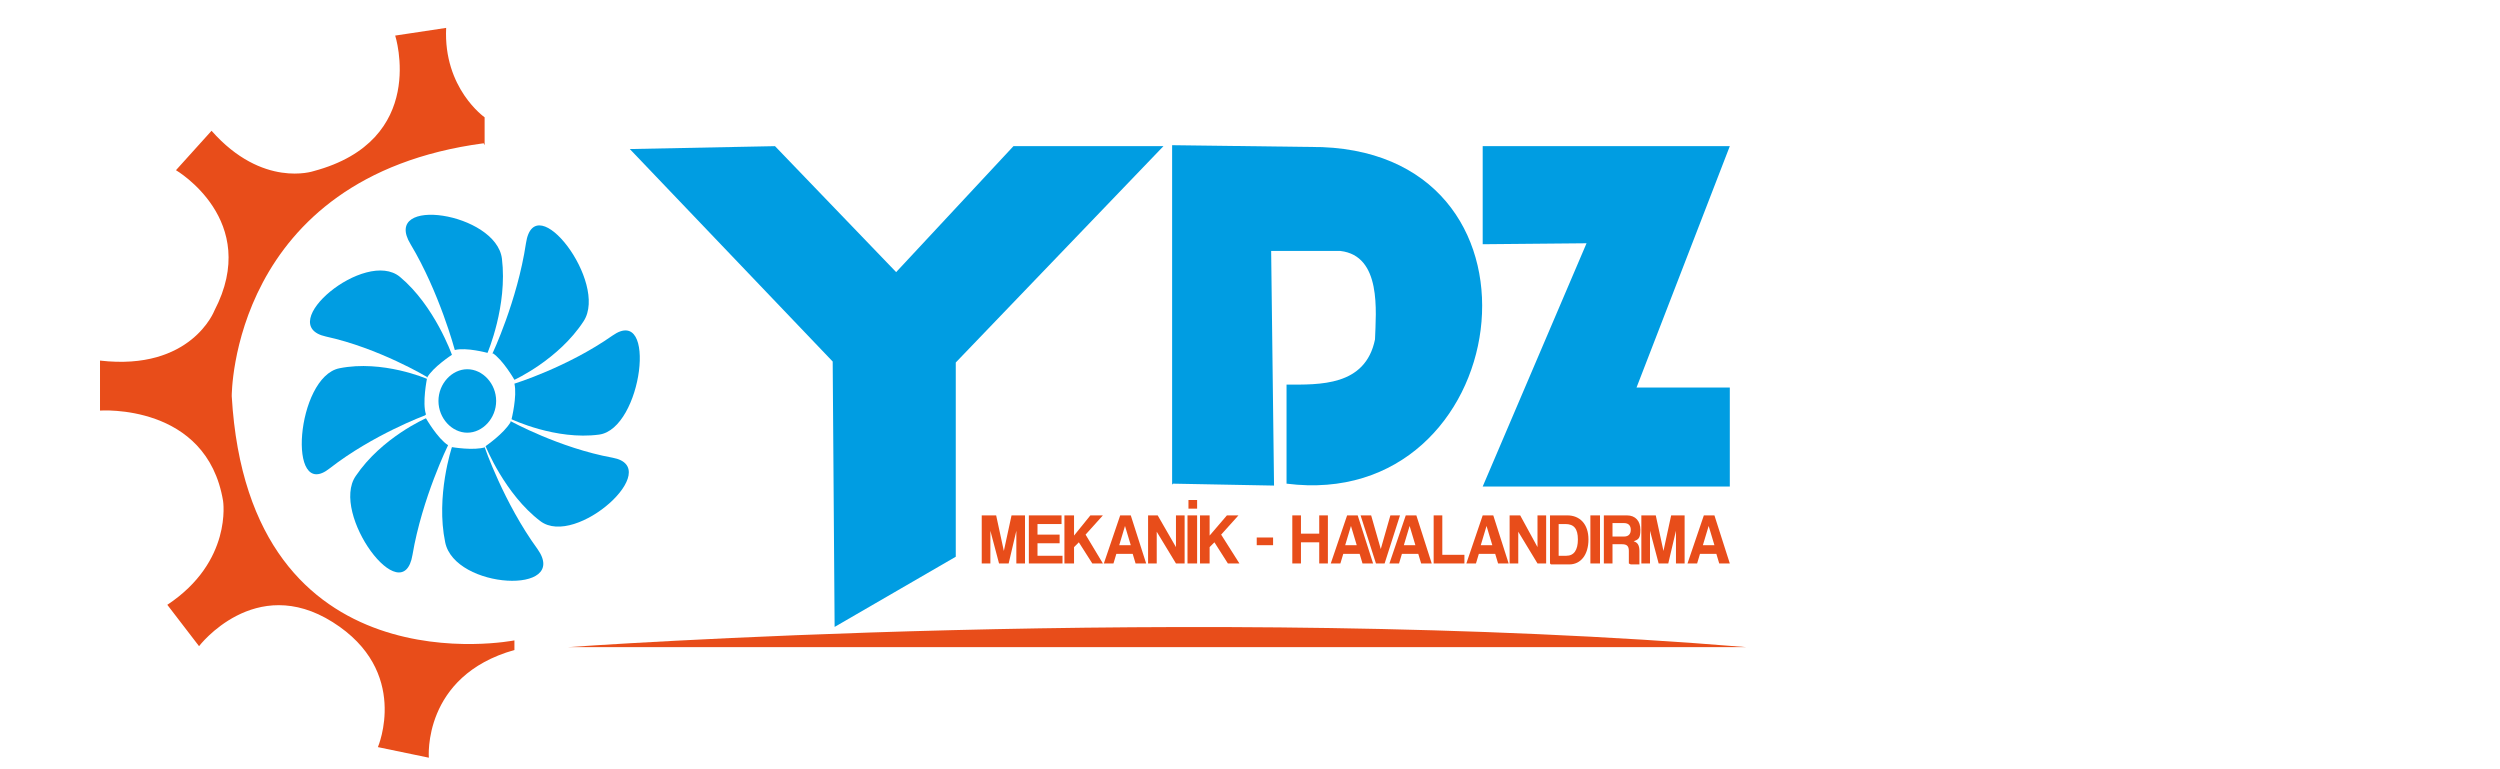 <?xml version="1.0" encoding="UTF-8"?>
<svg id="katman_1" xmlns="http://www.w3.org/2000/svg" version="1.1" viewBox="0 0 260 80">
  <!-- Generator: Adobe Illustrator 29.1.0, SVG Export Plug-In . SVG Version: 2.1.0 Build 142)  -->
  <defs>
    <style>
      .st0 {
        fill: #009de2;
      }

      .st1 {
        fill: #e84d1a;
      }
    </style>
  </defs>
  <path class="st0" d="M44.4,39.2s-5-3-10.5-4.2c-5.5-1.2,4.1-9.2,7.7-6.2,3.6,3,5.4,8.1,5.4,8.1,0,0-2,1.3-2.6,2.4"/>
  <path class="st0" d="M47.3,36.4s-1.6-6-4.6-11c-3.1-5.1,8.9-3.3,9.5,1.5.6,4.9-1.5,9.8-1.5,9.8,0,0-2.2-.6-3.4-.3"/>
  <path class="st0" d="M51.2,36.8s2.6-5.5,3.5-11.5c.9-6,8.6,4.1,6,8.1-2.6,4-7.2,6.1-7.2,6.1,0,0-1.2-2.1-2.3-2.8"/>
  <path class="st0" d="M53.5,39.9s5.5-1.7,10.2-5c4.7-3.3,3.1,9.7-1.4,10.3-4.5.6-9.1-1.6-9.1-1.6,0,0,.6-2.4.3-3.7"/>
  <path class="st0" d="M53.1,43.8s5.1,2.8,10.6,3.8c5.5,1-3.8,9.4-7.5,6.6-3.7-2.8-5.7-7.8-5.7-7.8,0,0,1.9-1.3,2.6-2.5"/>
  <path class="st0" d="M50.4,46.5s2,5.8,5.5,10.6c3.4,4.8-8.6,4.2-9.6-.7-1-4.8.7-9.9.7-9.9,0,0,2.3.4,3.5,0"/>
  <path class="st0" d="M46.6,46.3s-2.7,5.5-3.7,11.4c-1,6-8.6-4.3-5.9-8.2,2.7-4,7.3-6,7.3-6,0,0,1.2,2.1,2.3,2.8"/>
  <path class="st0" d="M44.2,43.2s-5.4,2-9.9,5.5c-4.5,3.6-3.5-9.5,1-10.4,4.5-.9,9.1,1.1,9.1,1.1,0,0-.5,2.5-.1,3.7"/>
  <path class="st1" d="M50.4,15.1v-2.9s-4.3-3-4-9.3l-5.3.8s3.5,10.9-8.5,14.1c0,0-5.3,1.8-10.6-4.2l-3.7,4.1s8.9,5.2,4,14.6c0,0-2.4,6.3-11.9,5.2v5.2s11.1-.8,12.8,9.4c0,0,1,6.3-5.8,10.8l3.3,4.3s5.8-7.6,13.9-2.5c8.1,5.1,4.7,13,4.7,13l5.3,1.1s-.7-8.5,8.9-11.2v-1s-27.6,5.5-29.4-25.4c0,0-.1-22.8,26.2-26.3"/>
  <path class="st0" d="M51.6,41.7c0,1.8-1.4,3.3-3,3.3s-3-1.5-3-3.3,1.4-3.3,3-3.3,3,1.5,3,3.3"/>
  <polygon class="st0" points="65.5 15.5 86.6 37.6 86.8 65.2 99.4 57.9 99.4 37.7 121 15.2 105.4 15.2 93.2 28.3 80.6 15.2 65.5 15.5"/>
  <path class="st0" d="M121.9,50.4V15.1l15.6.2c25.3,1,19.9,38-3.7,35v-10.3c3.4,0,8.2.2,9.2-4.7.1-2.9.7-8.7-3.6-9.2h-7.2s.3,24.4.3,24.4l-10.5-.2Z"/>
  <polygon class="st0" points="154.2 25.4 154.2 15.2 179.9 15.2 170.2 40.3 179.9 40.3 179.9 50.6 154.2 50.6 165 25.3 154.2 25.4"/>
  <path class="st1" d="M59.1,67.3s65.4-4.7,122.5,0H59.1Z"/>
  <polygon class="st1" points="105.7 58.6 105.7 55.2 104.9 58.6 103.9 58.6 103 55.2 103 58.6 102.1 58.6 102.1 53.6 103.6 53.6 104.4 57.3 105.2 53.6 106.6 53.6 106.6 58.6 105.7 58.6"/>
  <polygon class="st1" points="107 58.6 107 53.6 110.4 53.6 110.4 54.5 107.9 54.5 107.9 55.6 110.2 55.6 110.2 56.5 107.9 56.5 107.9 57.8 110.5 57.8 110.5 58.6 107 58.6"/>
  <polygon class="st1" points="113.6 58.6 112.2 56.4 111.7 56.9 111.7 58.6 110.7 58.6 110.7 53.6 111.7 53.6 111.7 55.7 113.4 53.6 114.7 53.6 112.9 55.6 114.7 58.6 113.6 58.6"/>
  <path class="st1" d="M118.1,58.6l-.3-1h-1.7l-.3,1h-1l1.7-5h1.1l1.6,5h-1.1ZM117,54.7h0l-.6,2h1.2l-.6-2Z"/>
  <polygon class="st1" points="122.3 58.6 120.3 55.3 120.3 58.6 119.4 58.6 119.4 53.6 120.4 53.6 122.3 56.9 122.3 53.6 123.2 53.6 123.2 58.6 122.3 58.6"/>
  <path class="st1" d="M123.5,53.6h1v5h-1v-5ZM123.6,52h.9v.9h-.9v-.9Z"/>
  <polygon class="st1" points="127.7 58.6 126.3 56.4 125.8 56.9 125.8 58.6 124.8 58.6 124.8 53.6 125.8 53.6 125.8 55.7 127.6 53.6 128.8 53.6 127 55.6 128.9 58.6 127.7 58.6"/>
  <rect class="st1" x="130.7" y="55.9" width="1.7" height=".8"/>
  <polygon class="st1" points="137.2 58.6 137.2 56.4 135.3 56.4 135.3 58.6 134.4 58.6 134.4 53.6 135.3 53.6 135.3 55.5 137.2 55.5 137.2 53.6 138.1 53.6 138.1 58.6 137.2 58.6"/>
  <path class="st1" d="M141.7,58.6l-.3-1h-1.7l-.3,1h-1l1.7-5h1.1l1.6,5h-1.1ZM140.5,54.7h0l-.6,2h1.2l-.6-2Z"/>
  <polygon class="st1" points="143.1 58.6 141.5 53.6 142.6 53.6 143.6 57.1 144.6 53.6 145.6 53.6 144 58.6 143.1 58.6"/>
  <path class="st1" d="M147.8,58.6l-.3-1h-1.7l-.3,1h-1l1.7-5h1.1l1.6,5h-1.1ZM146.6,54.7h0l-.6,2h1.2l-.6-2Z"/>
  <polygon class="st1" points="149.1 58.6 149.1 53.6 150 53.6 150 57.7 152.3 57.7 152.3 58.6 149.1 58.6"/>
  <path class="st1" d="M155.8,58.6l-.3-1h-1.7l-.3,1h-1l1.7-5h1.1l1.6,5h-1.1ZM154.6,54.7h0l-.6,2h1.2l-.6-2Z"/>
  <polygon class="st1" points="159.9 58.6 157.9 55.3 157.9 58.6 157 58.6 157 53.6 158.1 53.6 159.9 56.9 159.9 53.6 160.8 53.6 160.8 58.6 159.9 58.6"/>
  <path class="st1" d="M161.2,58.6v-5h1.8c1.3,0,2.2.9,2.2,2.5s-.8,2.6-2,2.6h-1.9ZM162.9,57.8c.8,0,1.2-.6,1.2-1.7s-.4-1.6-1.3-1.6h-.7v3.3h.8Z"/>
  <rect class="st1" x="165.4" y="53.6" width="1" height="5"/>
  <path class="st1" d="M169.4,58.6v-1.3c0-.5-.2-.7-.7-.7h-1v2h-.9v-5h2.4c.9,0,1.4.6,1.4,1.5s-.2,1-.7,1.2c.4.1.6.4.6,1v1.4h-.9ZM167.7,54.5v1.3h1.2c.5,0,.7-.3.7-.7s-.2-.7-.7-.7h-1.2Z"/>
  <polygon class="st1" points="174.3 58.6 174.3 55.2 173.5 58.6 172.5 58.6 171.6 55.2 171.6 58.6 170.7 58.6 170.7 53.6 172.2 53.6 173 57.3 173.8 53.6 175.2 53.6 175.2 58.6 174.3 58.6"/>
  <path class="st1" d="M178.8,58.6l-.3-1h-1.7l-.3,1h-1l1.7-5h1.1l1.6,5h-1.1ZM177.7,54.7h0l-.6,2h1.2l-.6-2Z"/>
</svg>
